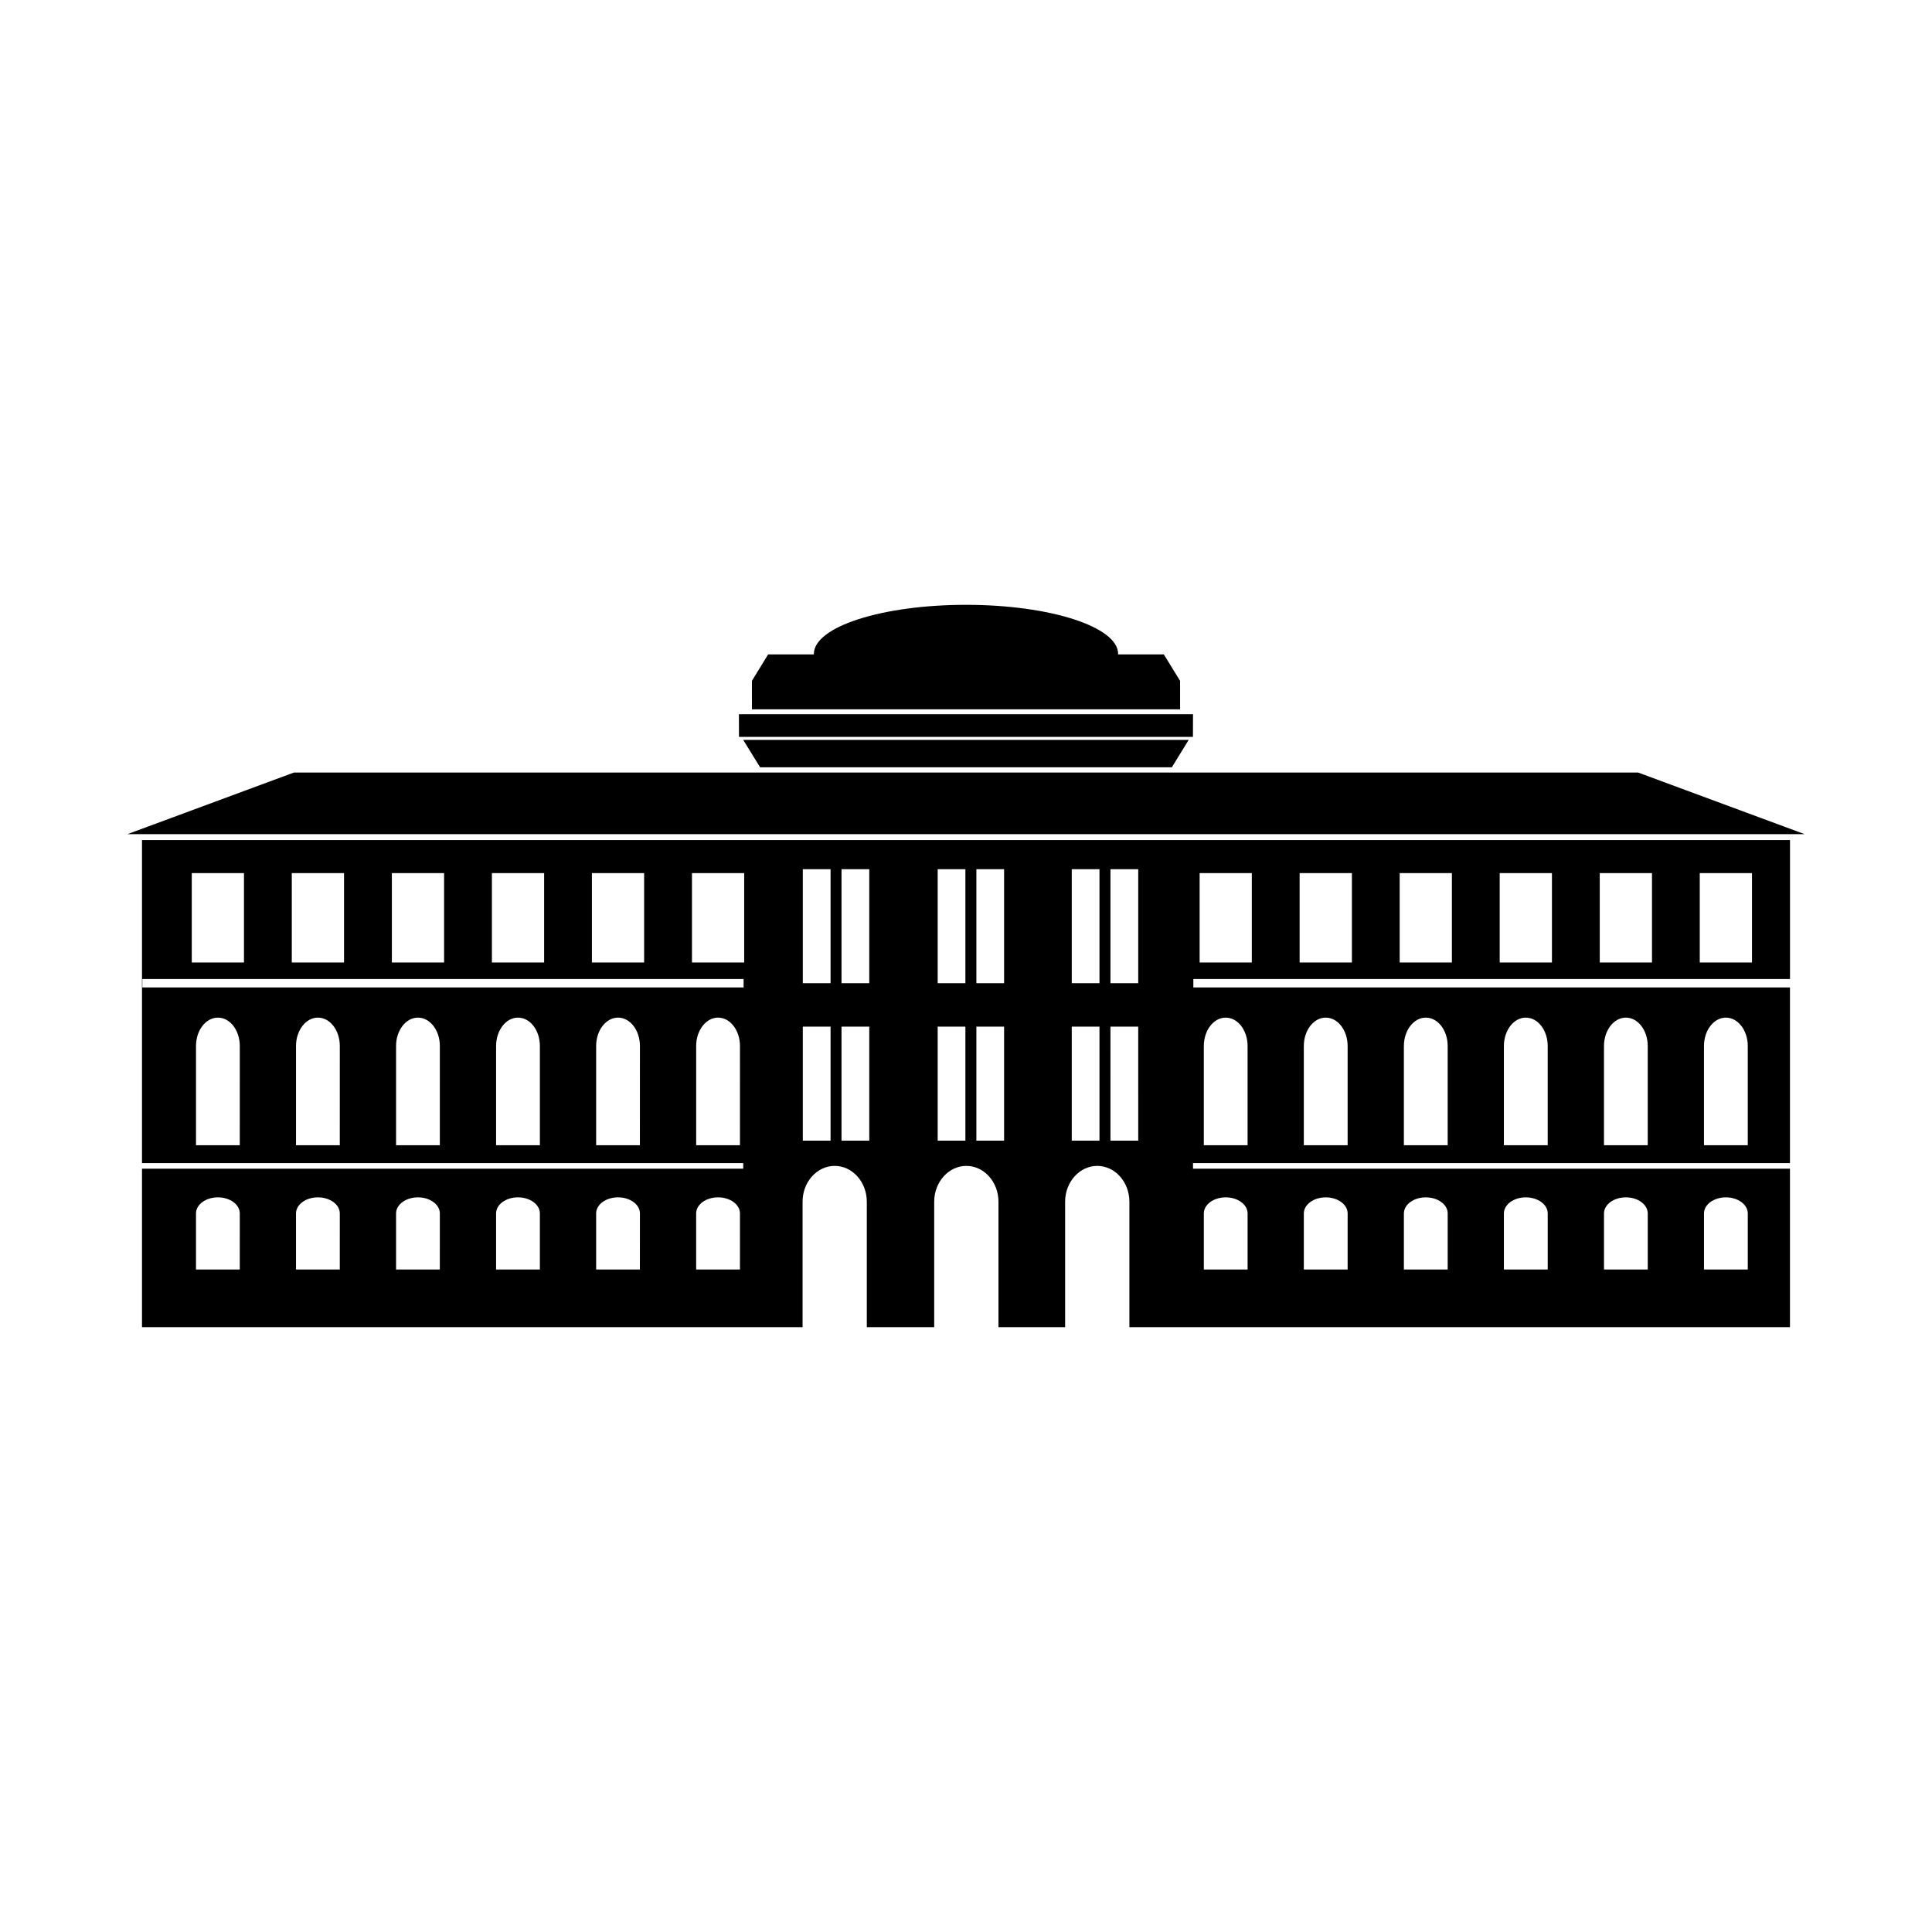 <?xml version="1.0" encoding="UTF-8"?>
<!-- Uploaded to: SVG Repo, www.svgrepo.com, Generator: SVG Repo Mixer Tools -->
<svg fill="#000000" width="800px" height="800px" version="1.1" viewBox="144 144 512 512" xmlns="http://www.w3.org/2000/svg">
 <g>
  <path d="m454.55 347.34h-109.11l-4.488-7.269h118.07z"/>
  <path d="m460.14 339.29h-120.3l-0.02-6.008h120.34z"/>
  <path d="m578.12 348.73h-356.23l-44.113 16.328h444.46z"/>
  <path d="m452.43 317.43h-12.133c0-0.051 0.016-0.09 0.016-0.137 0-7.184-18.047-13.008-40.316-13.008-22.262 0-40.316 5.824-40.316 13.008 0 0.051 0.02 0.09 0.02 0.137h-12.141l-4.293 6.996 0.004 7.555h113.46v-7.551z"/>
  <path d="m618.37 403.45v-36.82l-436.74 0.004v85.602h159.34v1.48h-159.34v41.988h175.06v-33.227c0-5.238 3.812-9.5 8.516-9.5 4.699 0 8.508 4.262 8.508 9.5v33.227h17.859v-33.227c0-5.238 3.824-9.5 8.516-9.5 4.707 0 8.516 4.262 8.516 9.5v33.227h17.664v-33.227c0-5.238 3.824-9.5 8.516-9.5 4.699 0 8.516 4.262 8.516 9.5v33.227h175.06v-41.988h-158.2v-1.477h158.2v-46.559l-158.11 0.004v-2.231zm-23.914-28.07h13.844v23.688h-13.844zm-26.504 0h13.844v23.688h-13.844zm-26.516 0h13.844v23.688h-13.844zm-26.504 0h13.836v23.688h-13.836zm-26.516 0h13.852v23.688h-13.852zm-26.5 0h13.828v23.688h-13.828zm-254.37 105.05h-11.605v-14.863c0-2.348 2.602-4.258 5.805-4.258s5.801 1.91 5.801 4.258l-0.004 14.863zm26.508 0h-11.609v-14.863c0-2.348 2.606-4.258 5.801-4.258 3.211 0 5.805 1.91 5.805 4.258l-0.004 14.863zm26.508 0h-11.602v-14.863c0-2.348 2.602-4.258 5.801-4.258s5.801 1.91 5.801 4.258l-0.004 14.863zm26.516 0h-11.609v-14.863c0-2.348 2.602-4.258 5.801-4.258 3.211 0 5.805 1.91 5.805 4.258v14.863zm26.508 0h-11.602v-14.863c0-2.348 2.602-4.258 5.801-4.258 3.211 0 5.801 1.91 5.801 4.258l-0.008 14.863zm26.516 0h-11.613v-14.863c0-2.348 2.609-4.258 5.805-4.258 3.203 0 5.805 1.91 5.805 4.258l-0.004 14.863zm-39.242-105.05h13.84v23.688h-13.84zm-26.5 0h13.84v23.688h-13.84zm-26.512 0h13.84v23.688h-13.84zm-26.52 0h13.844v23.688h-13.844zm-26.508 0h13.836v23.688h-13.836zm12.727 72.125h-11.605v-26.301c0-4.16 2.602-7.523 5.805-7.523s5.801 3.359 5.801 7.523l-0.004 26.301zm26.508 0h-11.609v-26.301c0-4.16 2.606-7.523 5.801-7.523 3.211 0 5.805 3.359 5.805 7.523l-0.004 26.301zm26.508 0h-11.602v-26.301c0-4.16 2.602-7.523 5.801-7.523s5.801 3.359 5.801 7.523l-0.004 26.301zm26.516 0h-11.609v-26.301c0-4.16 2.602-7.523 5.801-7.523 3.211 0 5.805 3.359 5.805 7.523v26.301zm26.508 0h-11.602v-26.301c0-4.16 2.602-7.523 5.801-7.523 3.211 0 5.801 3.359 5.801 7.523l-0.008 26.301zm26.516 0h-11.613v-26.301c0-4.16 2.609-7.523 5.805-7.523 3.203 0 5.805 3.359 5.805 7.523l-0.004 26.301zm0.961-41.82h-159.34v-2.231h159.34zm0.152-6.617h-13.836v-23.688h13.836zm22.891 47.215h-7.356v-30.215h7.356zm0-41.719h-7.356v-30.219h7.356zm10.258 41.719h-7.356v-30.215h7.356zm0-41.719h-7.356v-30.219h7.356zm25.473 41.719h-7.344v-30.215h7.344zm0-41.719h-7.344v-30.219h7.344zm10.258 41.719h-7.344v-30.215h7.344zm0-41.719h-7.344v-30.219h7.344zm185.48 61.004c0-2.348 2.602-4.258 5.805-4.258 3.199 0 5.801 1.91 5.801 4.258v14.863h-11.605zm-26.5 0c0-2.348 2.602-4.258 5.801-4.258 3.199 0 5.793 1.91 5.793 4.258v14.863h-11.594zm-26.523 0c0-2.348 2.606-4.258 5.805-4.258 3.211 0 5.805 1.91 5.805 4.258v14.863h-11.613v-14.863zm-26.504 0c0-2.348 2.606-4.258 5.801-4.258 3.211 0 5.805 1.91 5.805 4.258v14.863h-11.609v-14.863zm-26.516 0c0-2.348 2.602-4.258 5.801-4.258 3.211 0 5.805 1.91 5.805 4.258v14.863h-11.609v-14.863zm-26.5 0c0-2.348 2.594-4.258 5.793-4.258 3.211 0 5.801 1.91 5.801 4.258v14.863h-11.598v-14.863zm-27.66-19.285h-7.344v-30.215h7.344zm0-41.719h-7.344v-30.219h7.344zm10.27 41.719h-7.359l-0.004-30.215h7.359zm0-41.719h-7.359v-30.219h7.359zm149.93 16.641c0-4.16 2.602-7.523 5.805-7.523 3.199 0 5.801 3.359 5.801 7.523v26.301h-11.605zm-26.5 0c0-4.16 2.602-7.523 5.801-7.523 3.199 0 5.793 3.359 5.793 7.523v26.301h-11.594zm-26.523 0c0-4.16 2.606-7.523 5.805-7.523 3.211 0 5.805 3.359 5.805 7.523v26.301h-11.613v-26.301zm-26.504 0c0-4.16 2.606-7.523 5.801-7.523 3.211 0 5.805 3.359 5.805 7.523v26.301h-11.609v-26.301zm-26.516 0c0-4.16 2.602-7.523 5.801-7.523 3.211 0 5.805 3.359 5.805 7.523v26.301h-11.609v-26.301zm-26.5 0c0-4.16 2.594-7.523 5.793-7.523 3.211 0 5.801 3.359 5.801 7.523v26.301h-11.598v-26.301z"/>
 </g>
</svg>